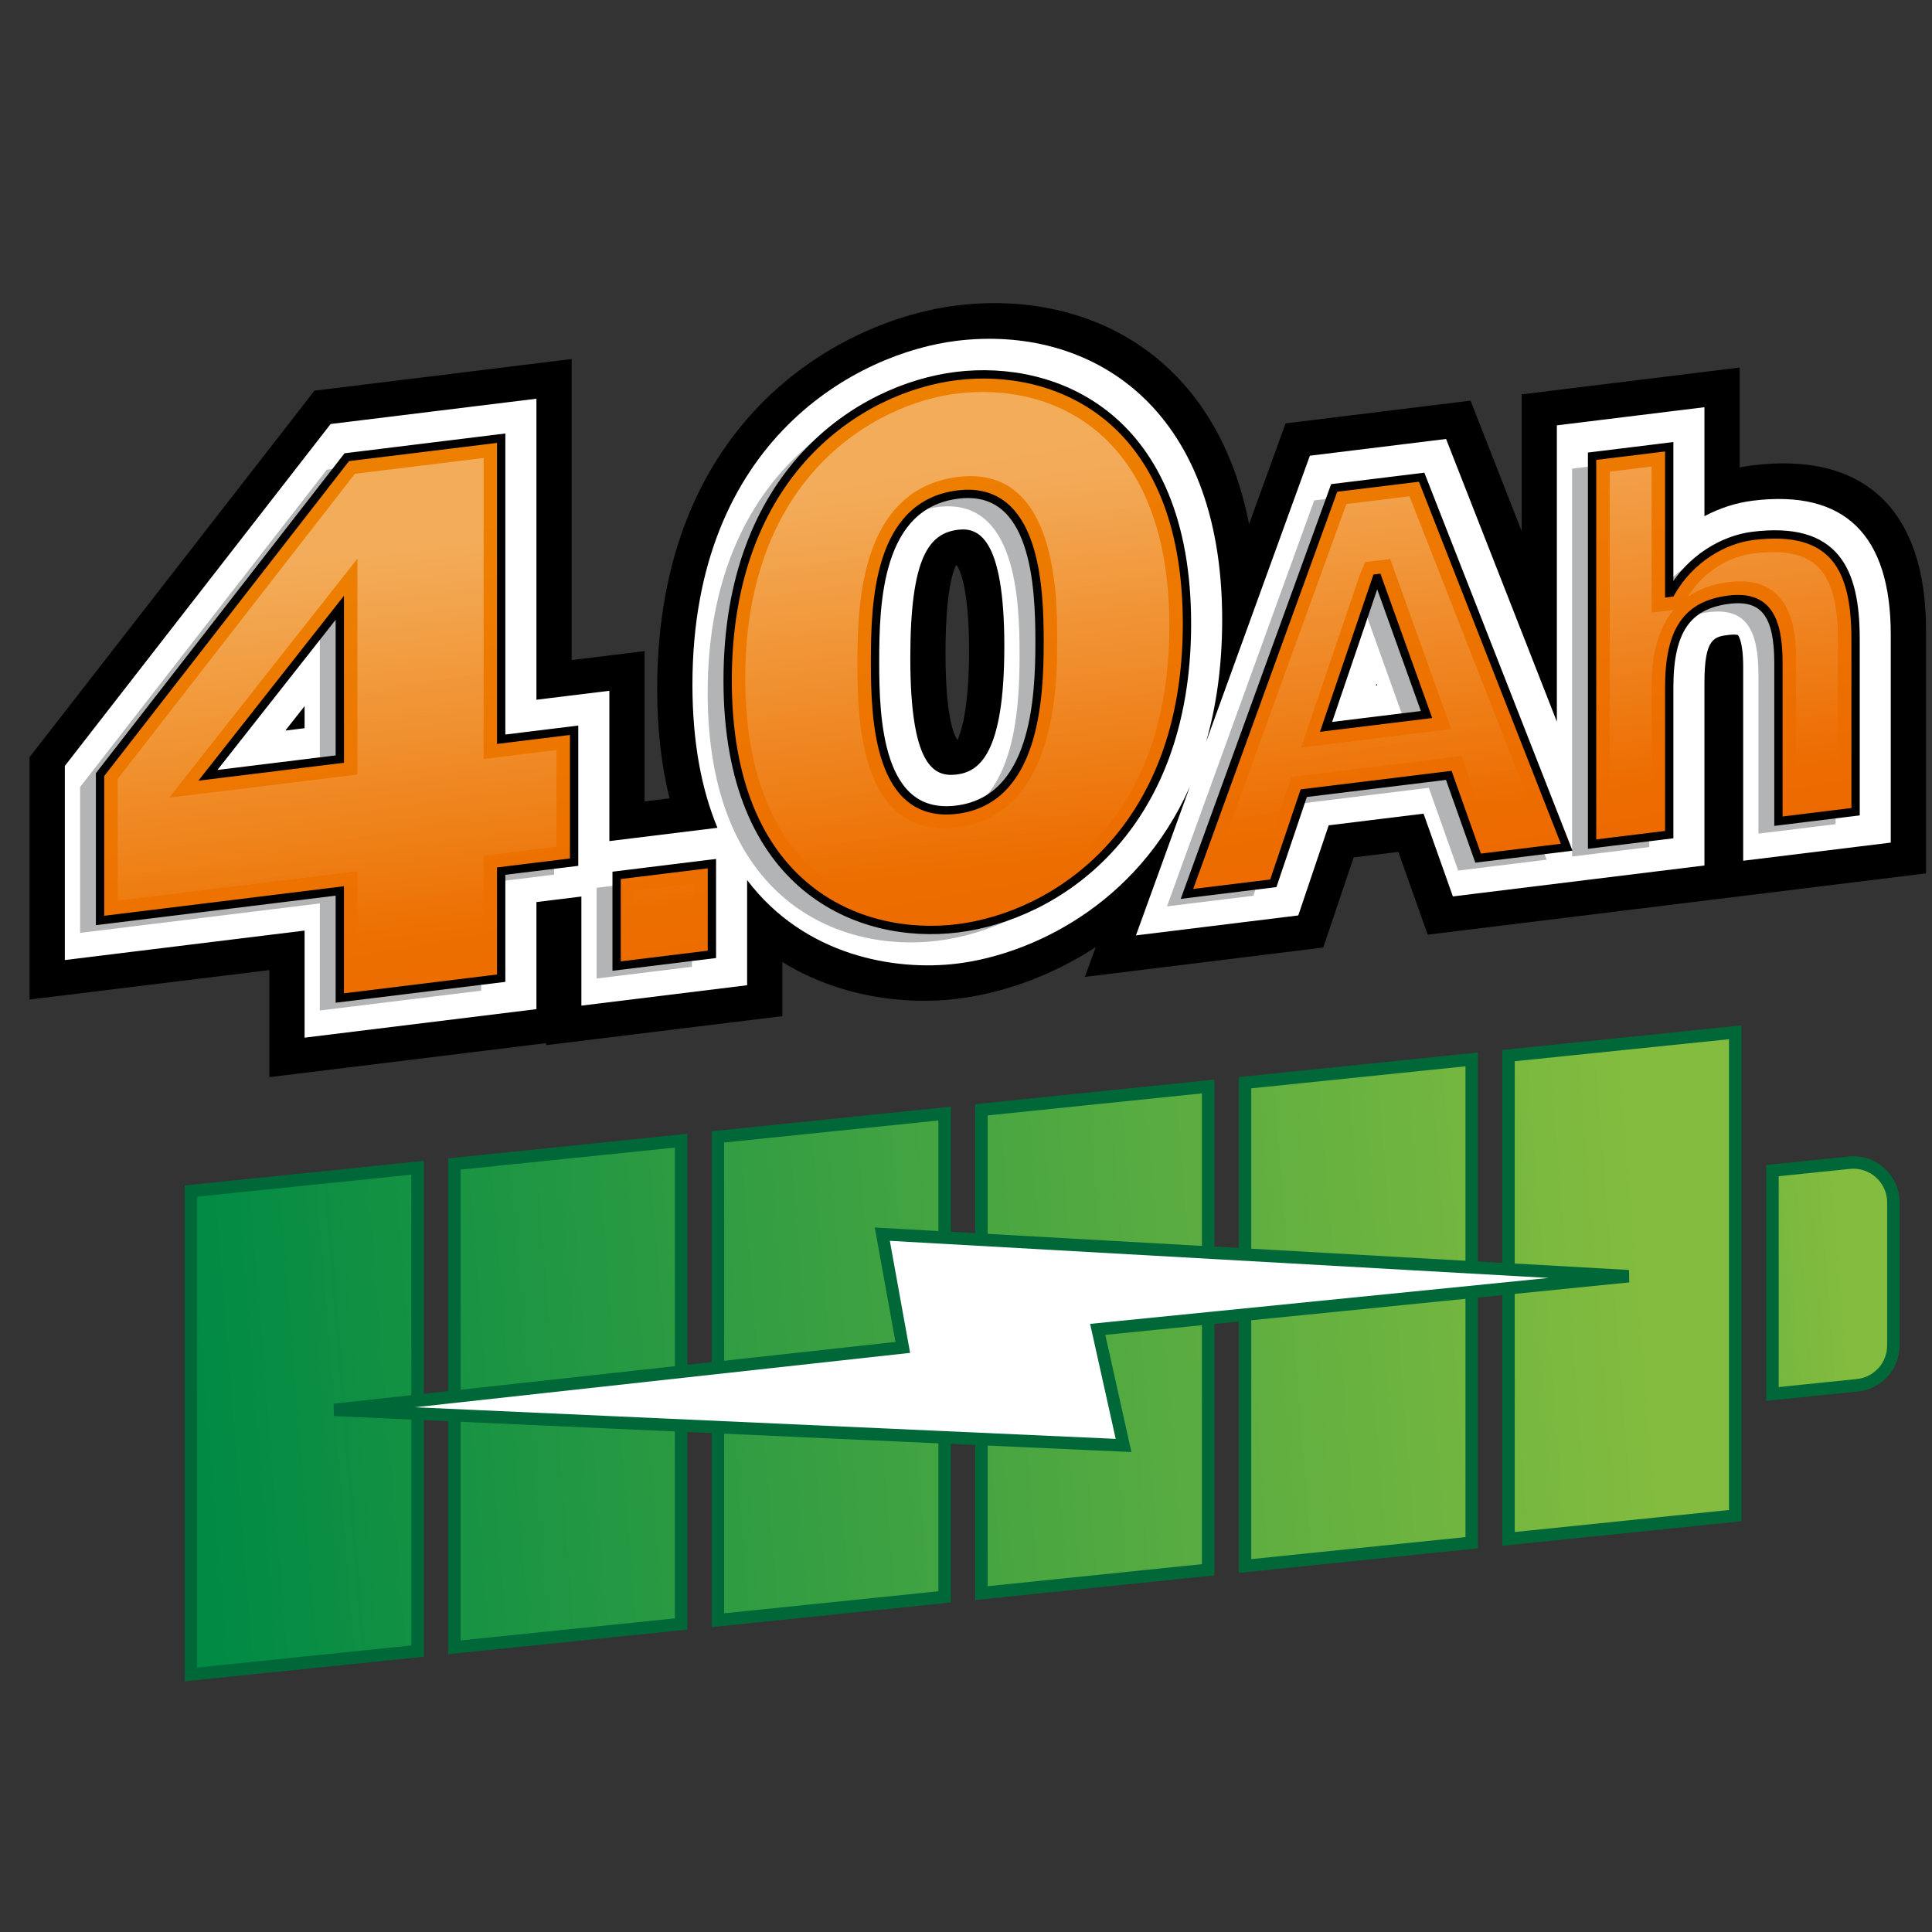 <?xml version="1.0" encoding="utf-8"?>
<!-- Generator: Adobe Illustrator 27.0.0, SVG Export Plug-In . SVG Version: 6.00 Build 0)  -->
<svg version="1.1" id="Слой_1" xmlns="http://www.w3.org/2000/svg" xmlns:xlink="http://www.w3.org/1999/xlink" x="0px" y="0px"
	 viewBox="0 0 75 75" style="enable-background:new 0 0 75 75;" xml:space="preserve">
<rect x="0" y="0" width="75" height="75" fill="#333333" stroke="none"/>
<style type="text/css">
	.st0{fill:url(#SVGID_1_);stroke:#006838;stroke-width:0.484;stroke-miterlimit:10;}
	
		.st1{fill:url(#SVGID_00000038398629280361598040000008278486904274967437_);stroke:#006838;stroke-width:0.484;stroke-miterlimit:10;}
	
		.st2{fill:url(#SVGID_00000121279970056300655880000008436046486461255332_);stroke:#006838;stroke-width:0.484;stroke-miterlimit:10;}
	
		.st3{fill:url(#SVGID_00000106120068032756829130000000234710426921883542_);stroke:#006838;stroke-width:0.484;stroke-miterlimit:10;}
	
		.st4{fill:url(#SVGID_00000129913986254457802950000016219365856311651470_);stroke:#006838;stroke-width:0.484;stroke-miterlimit:10;}
	
		.st5{fill:url(#SVGID_00000047768275582738342820000007139369699643155125_);stroke:#006838;stroke-width:0.484;stroke-miterlimit:10;}
	
		.st6{fill:url(#SVGID_00000026857450986234140480000001263852016411085196_);stroke:#006838;stroke-width:0.484;stroke-miterlimit:10;}
	.st7{fill:#FFFFFF;stroke:#006838;stroke-width:0.484;stroke-miterlimit:10;}
	.st8{fill:#FFFFFF;}
	.st9{fill:#B2B4B6;}
	.st10{fill:url(#SVGID_00000147899560187508987330000002971279441994693802_);stroke:#000000;stroke-width:0.323;}
	.st11{opacity:0.35;}
	.st12{fill:url(#SVGID_00000036960486971143891480000000516728686143316414_);}
</style>
<g>
	<linearGradient id="SVGID_1_" gradientUnits="userSpaceOnUse" x1="7.568" y1="55.508" x2="64.836" y2="50.895">
		<stop  offset="0" style="stop-color:#008A44"/>
		<stop  offset="1" style="stop-color:#83BC3F"/>
	</linearGradient>
	<polygon class="st0" points="16.211,64.095 7.41,65 7.41,46.238 16.211,45.333 	"/>
	
		<linearGradient id="SVGID_00000182527689412187991830000009324334205248384934_" gradientUnits="userSpaceOnUse" x1="7.347" y1="55.298" x2="64.615" y2="50.685">
		<stop  offset="0" style="stop-color:#008A44"/>
		<stop  offset="1" style="stop-color:#83BC3F"/>
	</linearGradient>
	
		<polygon style="fill:url(#SVGID_00000182527689412187991830000009324334205248384934_);stroke:#006838;stroke-width:0.484;stroke-miterlimit:10;" points="
		26.441,63.043 17.64,63.948 17.64,45.186 26.441,44.281 	"/>
	
		<linearGradient id="SVGID_00000181053093794843119970000005855289530108209283_" gradientUnits="userSpaceOnUse" x1="7.126" y1="55.088" x2="64.394" y2="50.475">
		<stop  offset="0" style="stop-color:#008A44"/>
		<stop  offset="1" style="stop-color:#83BC3F"/>
	</linearGradient>
	
		<polygon style="fill:url(#SVGID_00000181053093794843119970000005855289530108209283_);stroke:#006838;stroke-width:0.484;stroke-miterlimit:10;" points="
		36.671,61.991 27.87,62.896 27.87,44.134 36.671,43.229 	"/>
	
		<linearGradient id="SVGID_00000003076114629560691210000011294698184182090165_" gradientUnits="userSpaceOnUse" x1="6.904" y1="54.879" x2="64.173" y2="50.265">
		<stop  offset="0" style="stop-color:#008A44"/>
		<stop  offset="1" style="stop-color:#83BC3F"/>
	</linearGradient>
	
		<polygon style="fill:url(#SVGID_00000003076114629560691210000011294698184182090165_);stroke:#006838;stroke-width:0.484;stroke-miterlimit:10;" points="
		46.901,60.939 38.1,61.844 38.1,43.082 46.901,42.177 	"/>
	
		<linearGradient id="SVGID_00000075885579923464108710000012763569213407526319_" gradientUnits="userSpaceOnUse" x1="6.683" y1="54.669" x2="63.952" y2="50.055">
		<stop  offset="0" style="stop-color:#008A44"/>
		<stop  offset="1" style="stop-color:#83BC3F"/>
	</linearGradient>
	
		<polygon style="fill:url(#SVGID_00000075885579923464108710000012763569213407526319_);stroke:#006838;stroke-width:0.484;stroke-miterlimit:10;" points="
		57.131,59.888 48.33,60.793 48.33,42.031 57.131,41.126 	"/>
	
		<linearGradient id="SVGID_00000118390530975606556440000008985320714984372907_" gradientUnits="userSpaceOnUse" x1="6.462" y1="54.459" x2="63.731" y2="49.845">
		<stop  offset="0" style="stop-color:#008A44"/>
		<stop  offset="1" style="stop-color:#83BC3F"/>
	</linearGradient>
	
		<polygon style="fill:url(#SVGID_00000118390530975606556440000008985320714984372907_);stroke:#006838;stroke-width:0.484;stroke-miterlimit:10;" points="
		67.361,58.836 58.56,59.741 58.56,40.979 67.361,40.074 	"/>
	
		<linearGradient id="SVGID_00000175294489210917973080000003094862745526697626_" gradientUnits="userSpaceOnUse" x1="42.27" y1="51.883" x2="71.482" y2="49.53">
		<stop  offset="0" style="stop-color:#008A44"/>
		<stop  offset="1" style="stop-color:#83BC3F"/>
	</linearGradient>
	
		<path style="fill:url(#SVGID_00000175294489210917973080000003094862745526697626_);stroke:#006838;stroke-width:0.484;stroke-miterlimit:10;" d="
		M72.107,53.775l-3.3,0.339v-8.671l2.982-0.307
		c0.916-0.094,1.712,0.624,1.712,1.545v5.549
		C73.501,53.027,72.899,53.694,72.107,53.775z"/>
</g>
<g>
	<polygon class="st7" points="42.613,51.606 43.616,56.112 12.975,54.731 35.046,52.306 
		34.251,47.91 63.225,49.542 	"/>
</g>
<g>
	<path d="M37.162,38.773c-2.027,0.249-4.591-0.069-6.792-1.427v2.1l-9.169,1.127
		v-0.079l-10.745,1.321v-4.157l-9.307,1.144v-9.411l11.058-14.225l9.984-1.228
		v11.686l2.831-0.348v5.835l0.969-0.119c-0.318-1.282-0.479-2.703-0.479-4.246
		c0-10.624,7.304-14.356,11.62-14.887c5.007-0.616,10.052,1.849,11.357,8.483
		l1.417-3.906l7.18-0.883l1.984,5.064v-5.308l8.464-1.041v3.88
		c0.17-0.035,0.341-0.063,0.513-0.084c4.334-0.533,6.721,1.74,6.721,6.4
		v9.441l-19.345,2.379l-1.139-3.213l-1.735,0.213l-1.181,3.498L42.115,37.923
		l0.419-1.156C40.746,37.935,38.834,38.568,37.162,38.773z M37.105,21.949
		c0.015,0.012-0.401,0.567-0.401,3.424c0,2.728,0.412,3.292,0.476,3.363
		c-0.013-0.077,0.44-0.746,0.44-3.475c0-2.422-0.359-3.146-0.479-3.319
		C37.116,21.945,37.105,21.949,37.105,21.949z"/>
	<path class="st8" d="M37.162,37.406c-2.432,0.299-5.935-0.302-8.159-3.242v4.083
		l-6.434,0.791V34.803l-1.745,0.215v4.157l-9,1.107v-4.157l-9.307,1.144v-7.536
		l10.318-13.273l7.989-0.982v11.686l2.831-0.348v5.835l4.196-0.516
		c-0.607-1.462-0.971-3.288-0.971-5.553c0-9.544,6.445-12.883,10.252-13.351
		c5.134-0.631,10.313,2.47,10.313,10.822c0,1.797-0.229,3.374-0.627,4.753
		l4.031-11.115l5.288-0.65l4.3,10.974V16.512l5.729-0.704v4.23
		c0.593-0.314,1.23-0.522,1.88-0.602c3.552-0.437,5.353,1.313,5.353,5.201
		v8.073l-5.729,0.704v-7.525c0-1.043-0.204-1.232-0.206-1.234
		c-0.014-0.009-0.114-0.037-0.346-0.009c-0.574,0.071-0.952,0.117-0.952,1.87
		v7.082l-9.765,1.201l-1.139-3.213L51.58,32.039l-1.181,3.498l-6.302,0.775
		l2.094-5.775C44.12,35.203,39.941,37.064,37.162,37.406z M37.193,20.565
		c-1.114,0.137-1.855,1.035-1.855,4.976c0,4.182,0.907,4.635,1.795,4.526
		c0.864-0.106,1.855-0.768,1.855-4.974C38.988,20.836,37.963,20.47,37.193,20.565z
		 M53.462,26.606l-0.024-0.067l-0.025,0.073L53.462,26.606z M11.824,28.269v-0.857
		l-0.747,0.948L11.824,28.269z"/>
	<g>
		<path class="st9" d="M3.109,30.553L12.687,18.232l5.994-0.737v11.686l2.831-0.348v5.12
			l-2.831,0.348v4.156l-6.265,0.77v-4.156l-9.307,1.144V30.553z M12.416,29.951
			v-5.873l-5.12,6.503L12.416,29.951z M23.161,34.465l3.699-0.455v3.521
			l-3.699,0.455V34.465z M27.472,26.895c0-8.072,5.12-11.352,8.885-11.815
			c3.825-0.47,8.946,1.55,8.946,9.623c0,8.072-5.12,11.352-8.915,11.819
			C32.592,36.988,27.472,34.967,27.472,26.895z M39.58,25.406
			c0-2.169-0.151-6.096-3.163-5.726c-3.132,0.385-3.223,4.222-3.223,6.511
			c0,2.199,0.121,6.099,3.163,5.725C39.399,31.543,39.58,27.635,39.58,25.406z
			 M51.018,19.425l3.395-0.417l5.63,14.365l-3.437,0.423l-1.139-3.213
			l-5.631,0.692l-1.181,3.498l-3.353,0.412L51.018,19.425z M54.602,28.221
			l-1.898-5.292l-0.042,0.005l-1.961,5.766L54.602,28.221z M61.029,18.194
			l2.995-0.368v5.673l0.063-0.008c0.759-1.338,2.067-2.068,3.185-2.205
			c3.184-0.392,3.986,1.302,3.986,4.002v6.706l-2.995,0.368v-6.158
			c0-1.793-0.506-2.616-1.919-2.442c-1.624,0.2-2.32,1.192-2.32,3.406v5.715
			L61.029,33.251V18.194z"/>
	</g>
	
		<linearGradient id="SVGID_00000062183384382565956820000007520268705658512060_" gradientUnits="userSpaceOnUse" x1="38.571" y1="181.568" x2="37.17" y2="157.756" gradientTransform="matrix(1 -0.123 0 1 0 -136.4)">
		<stop  offset="0" style="stop-color:#ED6600"/>
		<stop  offset="1" style="stop-color:#ED8000"/>
	</linearGradient>
	<path style="fill:url(#SVGID_00000062183384382565956820000007520268705658512060_);stroke:#000000;stroke-width:0.323;" d="
		M3.884,30.07l9.578-12.322l5.994-0.737v11.686l2.831-0.348v5.12l-2.831,0.348
		v4.156l-6.265,0.77v-4.156L3.884,35.733V30.07z M13.191,29.468v-5.873
		l-5.12,6.503L13.191,29.468z M23.937,33.982l3.699-0.455v3.521l-3.699,0.455V33.982z
		 M28.247,26.412c0-8.072,5.12-11.352,8.885-11.815
		c3.825-0.47,8.946,1.55,8.946,9.623c0,8.072-5.12,11.352-8.915,11.819
		C33.367,36.505,28.247,34.484,28.247,26.412z M40.355,24.923
		c0-2.169-0.151-6.096-3.163-5.726c-3.132,0.385-3.223,4.222-3.223,6.511
		c0,2.199,0.121,6.099,3.163,5.725C40.175,31.06,40.355,27.152,40.355,24.923z
		 M51.793,18.942l3.395-0.417l5.63,14.365l-3.437,0.423l-1.139-3.213l-5.631,0.692
		l-1.181,3.498l-3.353,0.412L51.793,18.942z M55.378,27.738l-1.898-5.292
		l-0.042,0.005l-1.961,5.766L55.378,27.738z M61.804,17.711l2.995-0.368v5.673
		l0.063-0.008c0.759-1.338,2.067-2.068,3.185-2.205
		c3.184-0.392,3.986,1.302,3.986,4.002v6.706l-2.995,0.368v-6.158
		c0-1.793-0.506-2.616-1.919-2.442c-1.624,0.2-2.32,1.192-2.32,3.406v5.715
		l-2.995,0.368V17.711z"/>
	<g class="st11">
		
			<linearGradient id="SVGID_00000055701969510493252690000011884598070407049638_" gradientUnits="userSpaceOnUse" x1="37.958" y1="159.724" x2="37.958" y2="174.752" gradientTransform="matrix(1 -0.123 0 1 0 -136.4)">
			<stop  offset="0" style="stop-color:#FFFFFF"/>
			<stop  offset="1" style="stop-color:#FFFFFF;stop-opacity:0"/>
		</linearGradient>
		<path style="fill:url(#SVGID_00000055701969510493252690000011884598070407049638_);" d="M37.162,35.355
			c-3.797,0.467-8.231-1.617-8.231-9.027c0-7.925,5.156-10.673,8.201-11.048
			c3.812-0.469,8.262,1.613,8.262,9.024
			C45.395,31.714,40.96,34.888,37.162,35.355z M37.193,18.514
			c-3.906,0.48-3.906,5.245-3.906,7.279c0,1.859,0,6.797,3.846,6.324
			c3.906-0.48,3.906-5.597,3.906-7.278C41.039,23.158,41.039,18.041,37.193,18.514z
			 M24.62,36.736v-2.154l2.332-0.287v2.154L24.62,36.736z M69.722,31.111v-5.474
			c0-0.831,0-3.362-2.603-3.042c-0.673,0.083-1.195,0.29-1.6,0.575
			c0.675-1.092,1.739-1.586,2.528-1.684c2.407-0.296,3.302,0.626,3.302,3.402
			v6.022L69.722,31.111z M62.488,32V18.31l1.627-0.2v5.672l0.851-0.105
			c-0.851,1.025-0.851,2.472-0.851,3.09v5.031L62.488,32z M57.871,32.568
			l-1.138-3.213l-6.605,0.812l-1.181,3.498l-1.877,0.231l5.196-14.328l2.45-0.301
			l5.118,13.06L57.871,32.568z M52.793,22.302l-2.284,6.718l5.826-0.716
			l-2.367-6.601l-0.971,0.119L52.793,22.302z M13.875,37.977v-4.157l-9.307,1.144
			v-4.725l9.208-11.846l4.997-0.614v11.686l2.831-0.348v3.753l-2.831,0.348v4.157
			L13.875,37.977z M6.568,30.966l7.307-0.898v-8.382L6.568,30.966z"/>
	</g>
</g>
</svg>
